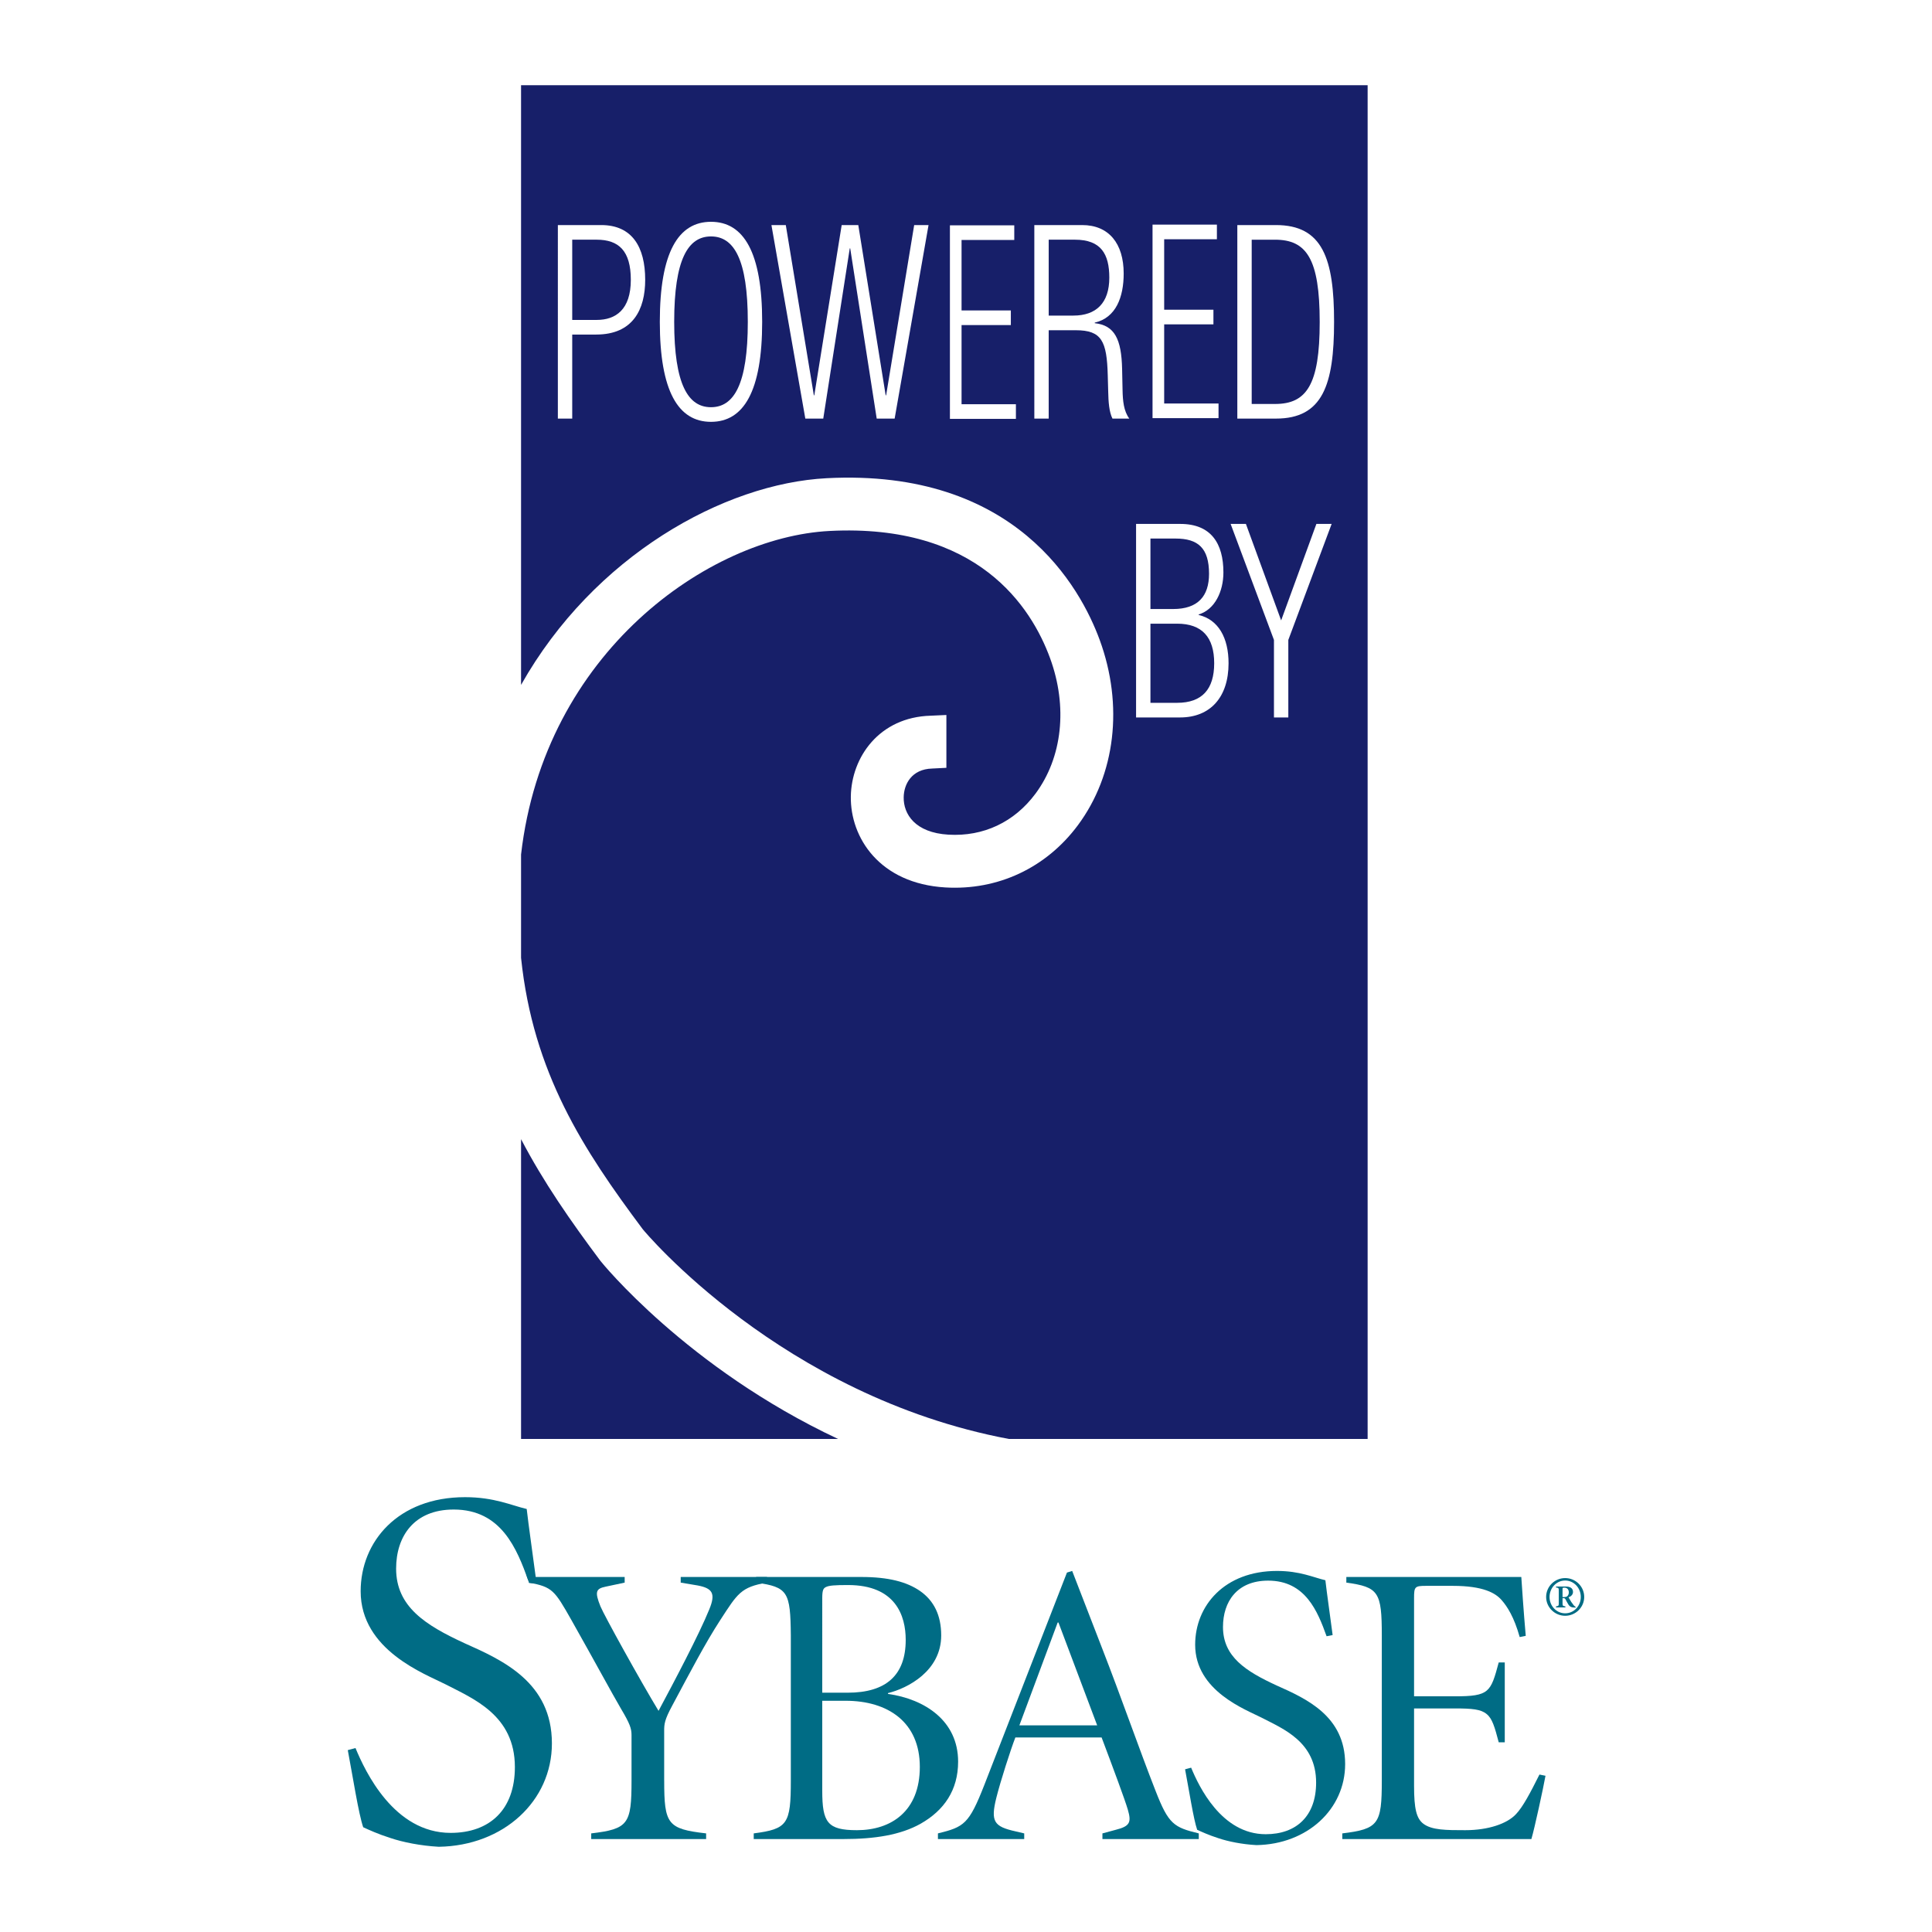 <?xml version="1.0" encoding="utf-8"?>
<!-- Generator: Adobe Illustrator 13.0.0, SVG Export Plug-In . SVG Version: 6.00 Build 14948)  -->
<!DOCTYPE svg PUBLIC "-//W3C//DTD SVG 1.0//EN" "http://www.w3.org/TR/2001/REC-SVG-20010904/DTD/svg10.dtd">
<svg version="1.0" id="Layer_1" xmlns="http://www.w3.org/2000/svg" xmlns:xlink="http://www.w3.org/1999/xlink" x="0px" y="0px"
	 width="192.756px" height="192.756px" viewBox="0 0 192.756 192.756" enable-background="new 0 0 192.756 192.756"
	 xml:space="preserve">
<g>
	<polygon fill-rule="evenodd" clip-rule="evenodd" fill="#FFFFFF" points="0,0 192.756,0 192.756,192.756 0,192.756 0,0 	"/>
	<path fill-rule="evenodd" clip-rule="evenodd" fill="#171F69" d="M59.897,125.789c-2.952-3.947-5.677-7.854-7.911-12.135v29.912
		h31.631C68.521,136.479,60.013,125.941,59.897,125.789L59.897,125.789z"/>
	<path fill-rule="evenodd" clip-rule="evenodd" fill="#171F69" d="M51.986,8.504v59.828C59.248,55.449,72.239,48.24,82.482,47.71
		c18.882-0.977,25.335,10.958,27.234,16.134c2.392,6.524,1.578,13.437-2.176,18.49c-3.16,4.252-7.979,6.515-13.222,6.206
		c-6.57-0.387-9.494-4.977-9.431-9.079c0.061-3.896,2.819-7.913,7.973-8.056l1.561-0.071v5.271l-1.417,0.072
		c-2.066,0.058-2.825,1.58-2.843,2.867c-0.028,1.676,1.133,3.535,4.466,3.73c3.487,0.205,6.568-1.246,8.681-4.087
		c2.689-3.622,3.234-8.679,1.455-13.528c-1.856-5.066-7.187-13.452-22.009-12.685C70.729,53.6,54.308,65.088,51.986,85.253v10.311
		c1.195,11.475,6.211,19.141,12.135,27.067c0.139,0.186,13.856,16.664,36.539,20.936h35.789V8.504H51.986L51.986,8.504z"/>
	<path fill-rule="evenodd" clip-rule="evenodd" fill="#FFFFFF" d="M113.347,52.272h4.413c3.09,0,4.3,1.974,4.3,4.839
		c0,1.895-0.853,3.706-2.465,4.192v0.054c1.971,0.46,2.979,2.299,2.979,4.814c0,3.38-1.814,5.409-4.838,5.409h-4.39V52.272
		L113.347,52.272L113.347,52.272z M114.78,60.762h2.263c2.462,0,3.583-1.27,3.583-3.514c0-2.57-1.098-3.517-3.336-3.517h-2.51
		V60.762L114.78,60.762L114.78,60.762z M114.78,70.12h2.664c2.486,0,3.696-1.353,3.696-3.948c0-2.597-1.21-3.948-3.696-3.948h-2.664
		V70.12L114.78,70.12z"/>
	<polygon fill-rule="evenodd" clip-rule="evenodd" fill="#FFFFFF" points="127.103,63.846 122.78,52.272 124.305,52.272 
		127.82,61.898 131.336,52.272 132.858,52.272 128.536,63.846 128.536,71.581 127.103,71.581 127.103,63.846 	"/>
	<path fill-rule="evenodd" clip-rule="evenodd" fill="#FFFFFF" d="M55.658,22.455h4.323c3.09,0,4.39,2.19,4.39,5.461
		c0,2.975-1.233,5.462-4.883,5.462h-2.397v8.384h-1.433V22.455L55.658,22.455L55.658,22.455z M57.091,31.919h2.442
		c1.903,0,3.404-1.028,3.404-4.003c0-2.893-1.209-4.002-3.404-4.002h-2.442V31.919L57.091,31.919z"/>
	<path fill-rule="evenodd" clip-rule="evenodd" fill="#FFFFFF" d="M70.936,22.129c3.271,0,5.106,3.056,5.106,9.979
		s-1.836,9.979-5.106,9.979c-3.268,0-5.106-3.056-5.106-9.979S67.668,22.129,70.936,22.129L70.936,22.129L70.936,22.129z
		 M70.936,40.627c2.285,0,3.673-2.272,3.673-8.518c0-6.249-1.388-8.52-3.673-8.52c-2.284,0-3.672,2.271-3.672,8.52
		C67.264,38.355,68.652,40.627,70.936,40.627L70.936,40.627z"/>
	<polygon fill-rule="evenodd" clip-rule="evenodd" fill="#FFFFFF" points="76.966,22.455 78.399,22.455 81.198,39.438 
		81.243,39.438 83.975,22.455 85.632,22.455 88.364,39.438 88.409,39.438 91.208,22.455 92.641,22.455 89.259,41.763 87.469,41.763 
		84.826,24.78 84.781,24.78 82.137,41.763 80.347,41.763 76.966,22.455 	"/>
	<polygon fill-rule="evenodd" clip-rule="evenodd" fill="#FFFFFF" points="94.774,22.481 101.194,22.481 101.194,23.942 
		95.935,23.942 95.935,30.973 100.852,30.973 100.852,32.432 95.935,32.432 95.935,40.33 101.357,40.33 101.357,41.791 
		94.774,41.791 94.774,22.481 	"/>
	<path fill-rule="evenodd" clip-rule="evenodd" fill="#FFFFFF" d="M103.196,22.455h4.771c2.664,0,4.143,1.838,4.143,4.839
		c0,2.327-0.762,4.41-2.888,4.895v0.055c1.992,0.216,2.664,1.596,2.731,4.571l0.045,2.11c0.021,1.054,0.111,2.082,0.673,2.839
		h-1.681c-0.336-0.676-0.404-1.678-0.425-2.704l-0.045-1.623c-0.09-3.408-0.606-4.489-3.18-4.489h-2.712v8.815h-1.433V22.455
		L103.196,22.455L103.196,22.455z M104.629,31.486h2.464c2.263,0,3.583-1.244,3.583-3.786c0-2.353-0.827-3.786-3.426-3.786h-2.621
		V31.486L104.629,31.486z"/>
	<path fill-rule="evenodd" clip-rule="evenodd" fill="#FFFFFF" d="M123.448,22.455h3.853c4.658,0,5.8,3.352,5.8,9.654
		c0,6.301-1.142,9.654-5.8,9.654h-3.853V22.455L123.448,22.455L123.448,22.455z M124.882,40.304h2.329
		c3.136,0,4.456-1.894,4.456-8.168c0-6.329-1.32-8.221-4.456-8.221h-2.329V40.304L124.882,40.304z"/>
	<polygon fill-rule="evenodd" clip-rule="evenodd" fill="#FFFFFF" points="114.989,22.41 121.41,22.41 121.41,23.87 116.15,23.87 
		116.15,30.9 121.064,30.9 121.064,32.361 116.15,32.361 116.15,40.258 121.573,40.258 121.573,41.718 114.989,41.718 
		114.989,22.41 	"/>
	<path fill-rule="evenodd" clip-rule="evenodd" fill="#006C85" d="M35.469,174.404c0.975,2.359,3.847,8.463,9.49,8.463
		c3.897,0,6.411-2.309,6.411-6.566c0-5.18-4.155-6.82-6.925-8.258c-1.999-1.023-8.462-3.385-8.462-9.283
		c0-4.975,3.745-9.387,10.412-9.387c2.924,0,4.616,0.82,6.155,1.18c0.205,1.795,0.514,3.846,0.924,6.975l-0.77,0.154
		c-1.129-3.129-2.668-7.076-7.438-7.076c-3.95,0-5.745,2.666-5.745,5.898c0,3.795,2.925,5.641,6.822,7.438
		c3.796,1.691,8.721,3.896,8.721,10c0,5.746-4.822,10.209-11.285,10.311c-1.848-0.102-3.592-0.461-4.823-0.873
		c-1.282-0.408-2.155-0.818-2.719-1.076c-0.46-1.334-1.024-4.975-1.538-7.693L35.469,174.404L35.469,174.404z"/>
	<path fill-rule="evenodd" clip-rule="evenodd" fill="#006C85" d="M66.267,177.65c0,4.344,0.322,4.826,4.183,5.268v0.564H58.986
		v-0.564c3.701-0.441,4.022-0.924,4.022-5.268v-4.545c0-0.643-0.16-1.127-1.047-2.615c-0.964-1.65-2.453-4.424-4.947-8.85
		c-1.689-2.977-1.891-3.299-4.224-3.742v-0.562h9.533v0.562l-1.891,0.402c-0.964,0.201-1.125,0.484-0.522,1.973
		c0.362,0.885,3.942,7.361,5.793,10.418c1.487-2.775,4.063-7.643,5.068-10.137c0.644-1.568,0.322-2.092-1.167-2.373l-1.689-0.283
		v-0.562h8.609v0.562c-2.615,0.443-2.938,1.088-4.667,3.742c-1.489,2.293-2.936,5.068-4.787,8.527
		c-0.765,1.41-0.805,1.85-0.805,2.494V177.65L66.267,177.65z"/>
	<path fill-rule="evenodd" clip-rule="evenodd" fill="#006C85" d="M85.938,157.336c2.696,0,4.545,0.484,5.874,1.41
		c1.367,0.963,2.092,2.412,2.092,4.422c0,3.541-3.338,5.271-5.31,5.754v0.08c3.7,0.521,6.998,2.695,6.998,6.758
		c0,2.855-1.408,4.867-3.74,6.193c-2.011,1.127-4.586,1.529-7.683,1.529H75.2v-0.564c3.377-0.441,3.701-0.924,3.701-5.268v-14.482
		c-0.042-4.342-0.283-4.826-3.461-5.27v-0.562H85.938L85.938,157.336L85.938,157.336z M82.036,168.881h2.535
		c3.861,0,5.792-1.77,5.792-5.268c0-2.414-1.005-5.473-5.752-5.473c-1.327,0-1.891,0.041-2.212,0.201
		c-0.242,0.121-0.363,0.281-0.363,1.086V168.881L82.036,168.881L82.036,168.881z M82.036,169.686v8.971
		c0,3.178,0.523,3.941,3.46,3.941c3.418,0,6.275-1.891,6.275-6.314c0-4.465-3.178-6.598-7.402-6.598H82.036L82.036,169.686z"/>
	<path fill-rule="evenodd" clip-rule="evenodd" fill="#006C85" d="M93.578,183.482v-0.564c2.614-0.641,3.096-0.924,4.625-4.824
		l8.247-21.199l0.522-0.162l2.976,7.686c1.972,5.066,3.742,10.176,5.352,14.277c1.287,3.299,1.81,3.621,4.303,4.223v0.564h-9.613
		v-0.564l1.328-0.359c1.447-0.363,1.567-0.764,1.206-2.012c-0.281-0.967-1.448-4.104-2.615-7.199h-8.607
		c-0.481,1.246-1.488,4.381-1.891,5.992c-0.603,2.414-0.243,2.896,1.931,3.379l0.845,0.199v0.564H93.578L93.578,183.482
		L93.578,183.482z M101.703,172.141h7.764l-3.863-10.26h-0.08L101.703,172.141L101.703,172.141z"/>
	<path fill-rule="evenodd" clip-rule="evenodd" fill="#006C85" d="M118.84,176.361c0.765,1.852,3.018,6.639,7.44,6.639
		c3.058,0,5.029-1.811,5.029-5.148c0-4.062-3.258-5.35-5.432-6.477c-1.568-0.805-6.636-2.654-6.636-7.281
		c0-3.9,2.936-7.361,8.165-7.361c2.293,0,3.62,0.645,4.827,0.928c0.162,1.406,0.402,3.016,0.724,5.469l-0.604,0.119
		c-0.885-2.453-2.091-5.549-5.831-5.549c-3.098,0-4.505,2.092-4.505,4.625c0,2.977,2.292,4.424,5.35,5.834
		c2.976,1.326,6.838,3.055,6.838,7.842c0,4.506-3.78,8.006-8.85,8.086c-1.448-0.08-2.815-0.361-3.78-0.684
		c-1.006-0.322-1.688-0.645-2.133-0.844c-0.362-1.047-0.804-3.902-1.207-6.035L118.84,176.361L118.84,176.361z"/>
	<path fill-rule="evenodd" clip-rule="evenodd" fill="#006C85" d="M137.863,163.168c0-4.342-0.32-4.826-3.539-5.27v-0.562h17.457
		c0.042,0.686,0.242,3.621,0.443,5.873l-0.604,0.121c-0.563-2.012-1.248-3.057-1.812-3.699c-0.603-0.686-1.81-1.41-4.867-1.41
		h-2.653c-1.127,0-1.207,0.08-1.207,1.207v9.814h4.062c3.458,0,3.58-0.402,4.385-3.377h0.603v7.965h-0.603
		c-0.402-1.529-0.645-2.375-1.206-2.818c-0.563-0.48-1.449-0.561-3.179-0.561h-4.062v7.723c0,2.293,0.24,3.258,0.925,3.779
		c0.845,0.645,2.293,0.645,4.184,0.645c2.293,0,4.183-0.645,5.068-1.607c0.685-0.725,1.409-2.092,2.333-3.943l0.603,0.121
		c-0.2,1.127-1.085,5.229-1.407,6.314h-18.865v-0.564c3.621-0.441,3.941-0.924,3.941-5.268V163.168L137.863,163.168z"/>
	<path fill-rule="evenodd" clip-rule="evenodd" fill="#006C85" d="M158.057,159.33c0,1.027-0.855,1.877-1.9,1.877
		c-1.043,0-1.899-0.85-1.899-1.877c0-1.043,0.856-1.885,1.899-1.885C157.201,157.445,158.057,158.287,158.057,159.33L158.057,159.33
		L158.057,159.33z M154.599,159.33c0,0.906,0.693,1.631,1.558,1.631s1.559-0.725,1.559-1.631c0-0.904-0.694-1.641-1.559-1.641
		S154.599,158.426,154.599,159.33L154.599,159.33L154.599,159.33z M156.205,158.287c0.343,0,0.734,0.096,0.734,0.545
		c0,0.254-0.195,0.449-0.449,0.529c0.058,0.1,0.182,0.32,0.278,0.467c0.105,0.154,0.181,0.252,0.245,0.334
		c0.064,0.08,0.13,0.113,0.171,0.146l0.024,0.008l-0.008,0.074l-0.163-0.008c-0.27-0.008-0.416-0.082-0.556-0.295
		c-0.098-0.154-0.252-0.449-0.284-0.514c-0.049-0.082-0.092-0.121-0.155-0.121h-0.147v0.488c0,0.252,0.016,0.295,0.285,0.334v0.1
		h-0.938v-0.1c0.263-0.039,0.278-0.082,0.278-0.334v-1.225c0-0.26-0.016-0.301-0.278-0.334v-0.096H156.205L156.205,158.287
		L156.205,158.287z M155.896,159.338h0.196c0.106,0,0.196-0.033,0.235-0.057c0.172-0.115,0.196-0.318,0.196-0.4
		c0-0.375-0.253-0.48-0.424-0.48c-0.204,0-0.204,0.008-0.204,0.164V159.338L155.896,159.338z"/>
	<path fill-rule="evenodd" clip-rule="evenodd" fill="#006C85" d="M52.501,157.1c0,0,0.218,0.602,0.286,0.834l0.492,0.039
		L52.501,157.1L52.501,157.1z"/>
</g>
</svg>
